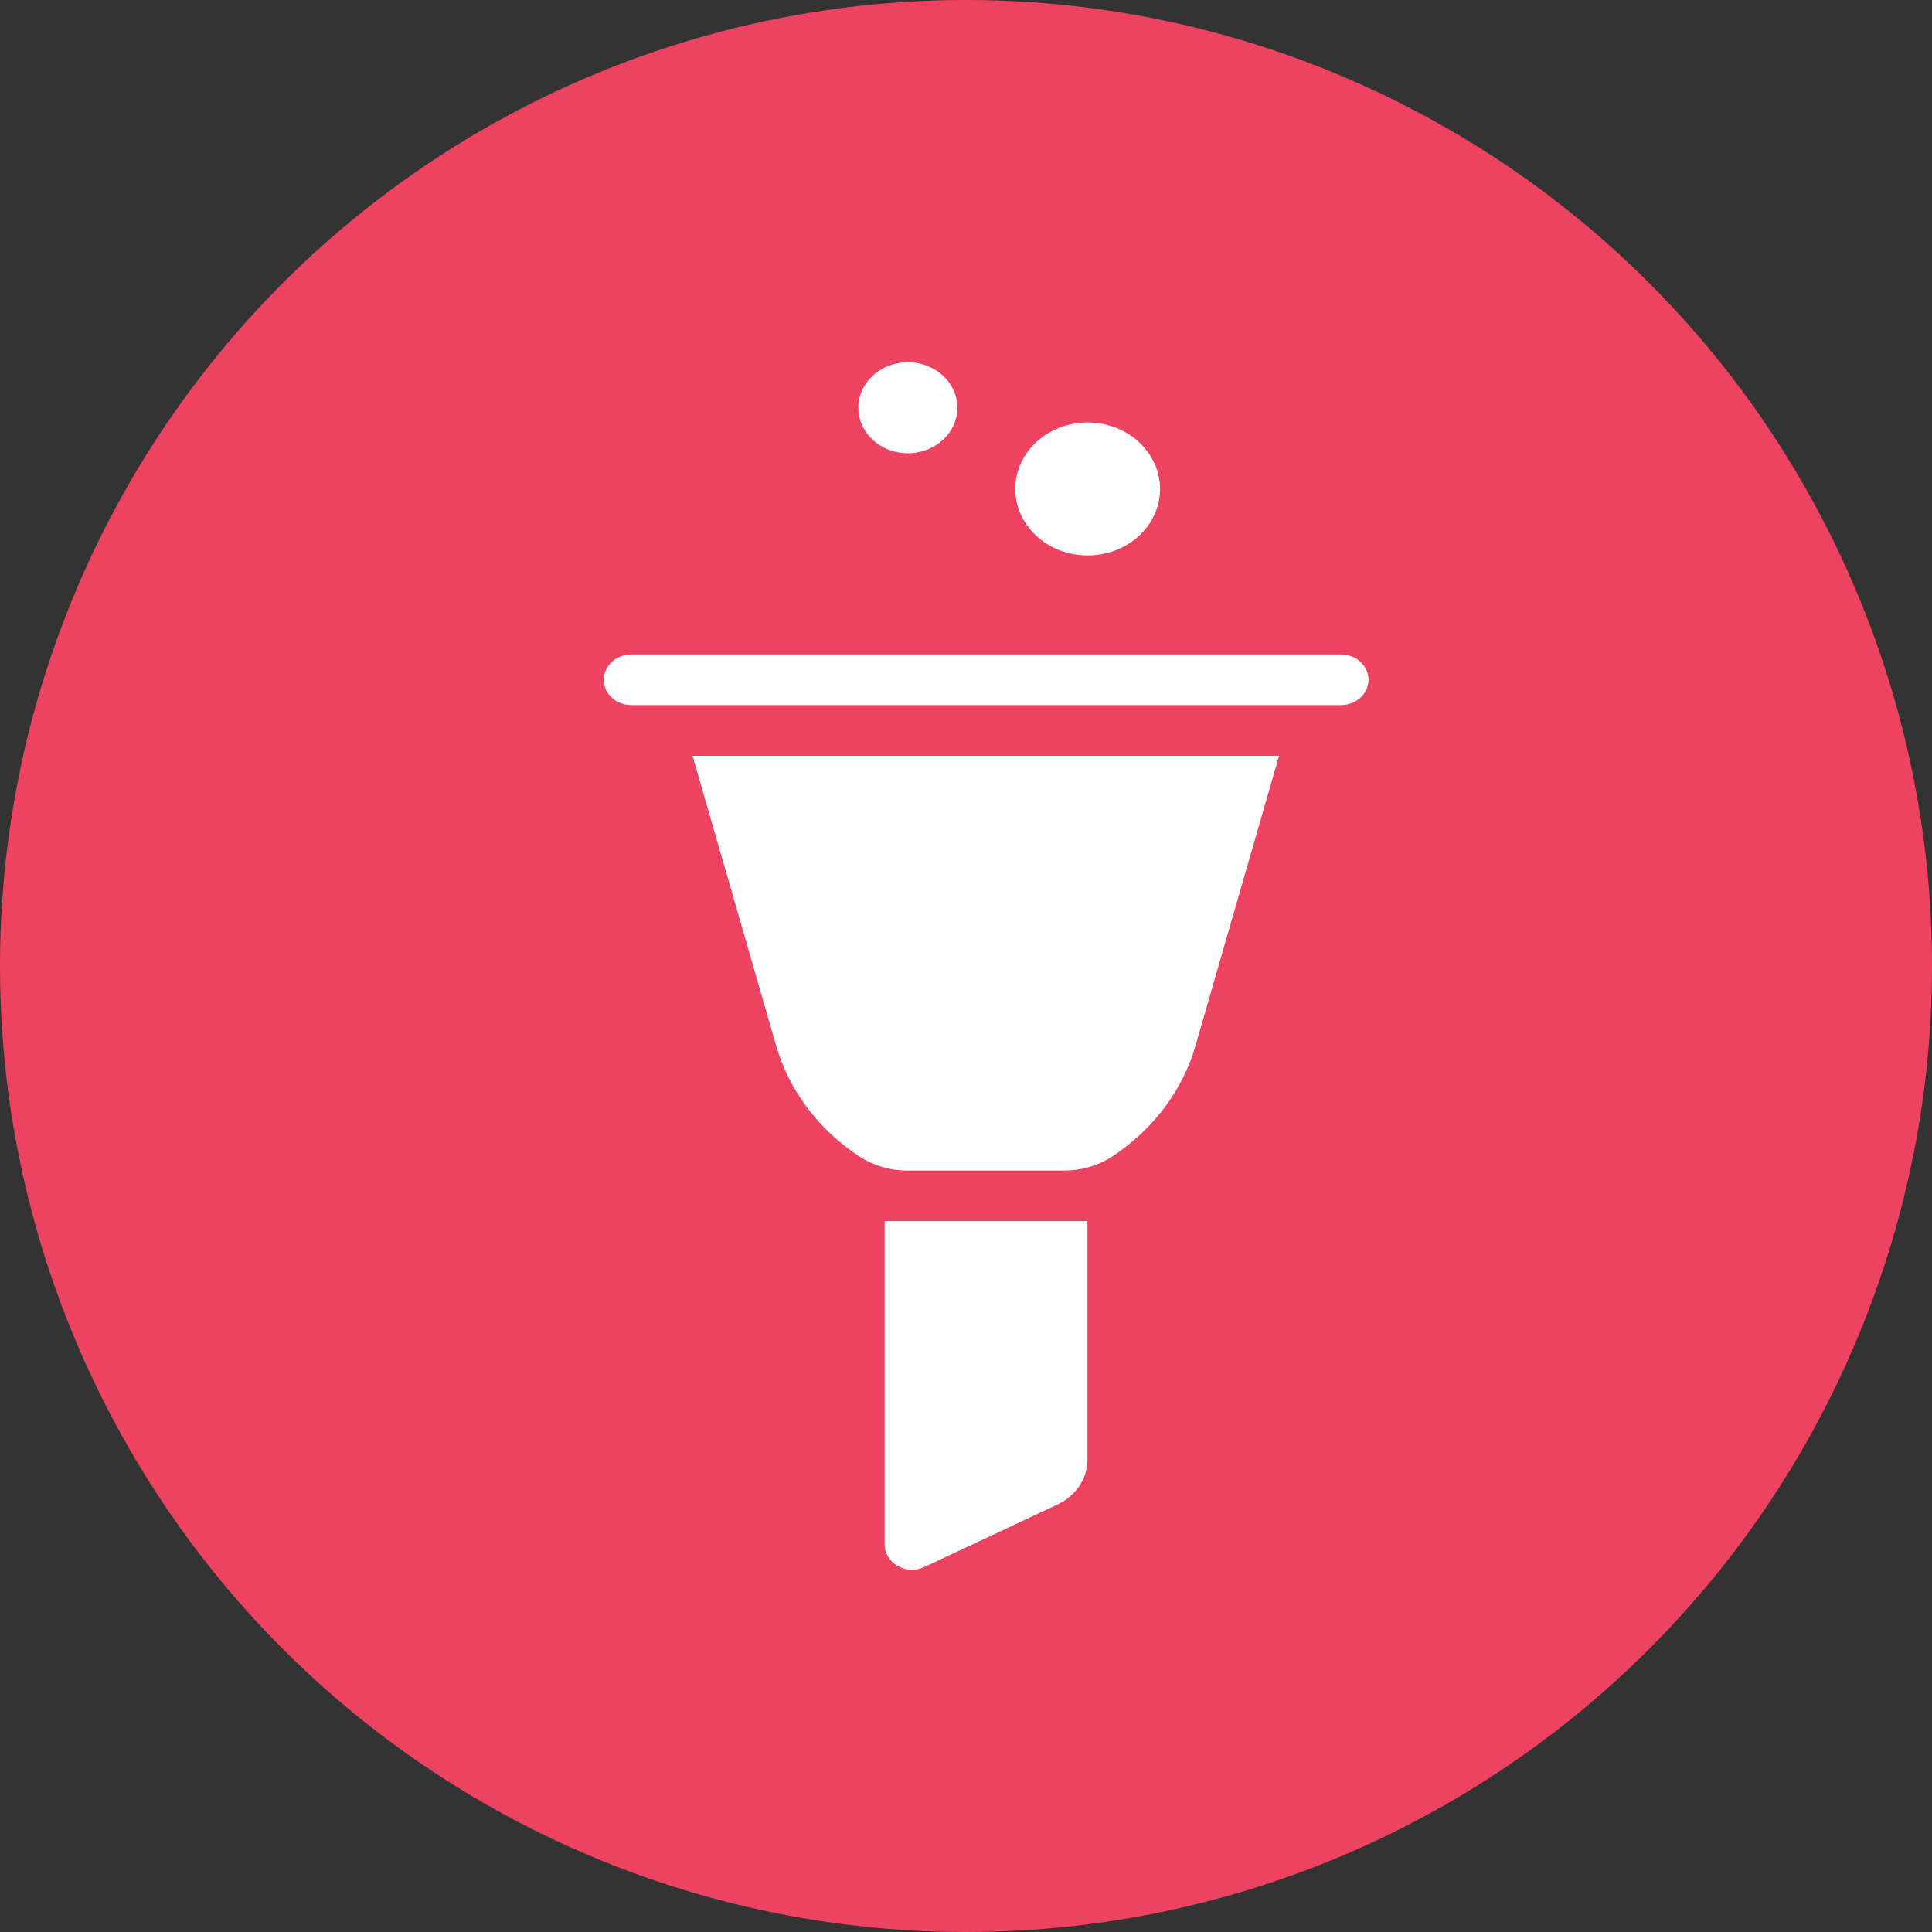 <svg xmlns="http://www.w3.org/2000/svg" width="48" height="48" viewBox="0 0 48 48" fill="none"><rect x="0" y="0" width="48" height="48" fill="#333333" stroke="none"/><g clip-path="url(#clip0_5579_21842)"><circle cx="24" cy="24" r="24" fill="#EE4360"></circle><path d="M15 16.889C15 17.236 15.306 17.518 15.684 17.518H33.315C33.693 17.518 34 17.236 34 16.889C34 16.541 33.693 16.26 33.315 16.26H15.684C15.306 16.26 15 16.541 15 16.889Z" fill="white"></path><path d="M21.979 38.375C21.979 38.841 22.515 39.143 22.967 38.931L26.275 37.378C26.731 37.164 27.018 36.733 27.018 36.263V30.337H21.979V38.375Z" fill="white"></path><path d="M17.206 18.778L19.282 25.976C19.609 27.114 20.353 28.071 21.338 28.724C21.688 28.956 22.108 29.082 22.54 29.082H26.444C26.876 29.082 27.296 28.956 27.646 28.724C28.631 28.071 29.375 27.114 29.703 25.976L31.778 18.778H17.206Z" fill="white"></path><path d="M27.022 13.8C28.015 13.8 28.82 13.061 28.82 12.149C28.82 11.236 28.015 10.496 27.022 10.496C26.029 10.496 25.224 11.236 25.224 12.149C25.224 13.061 26.029 13.8 27.022 13.8Z" fill="white"></path><path d="M22.555 11.261C23.235 11.261 23.786 10.755 23.786 10.131C23.786 9.506 23.235 9 22.555 9C21.876 9 21.325 9.506 21.325 10.131C21.325 10.755 21.876 11.261 22.555 11.261Z" fill="white"></path></g><defs><clipPath id="clip0_5579_21842"><rect width="48" height="48" fill="white"></rect></clipPath></defs></svg>